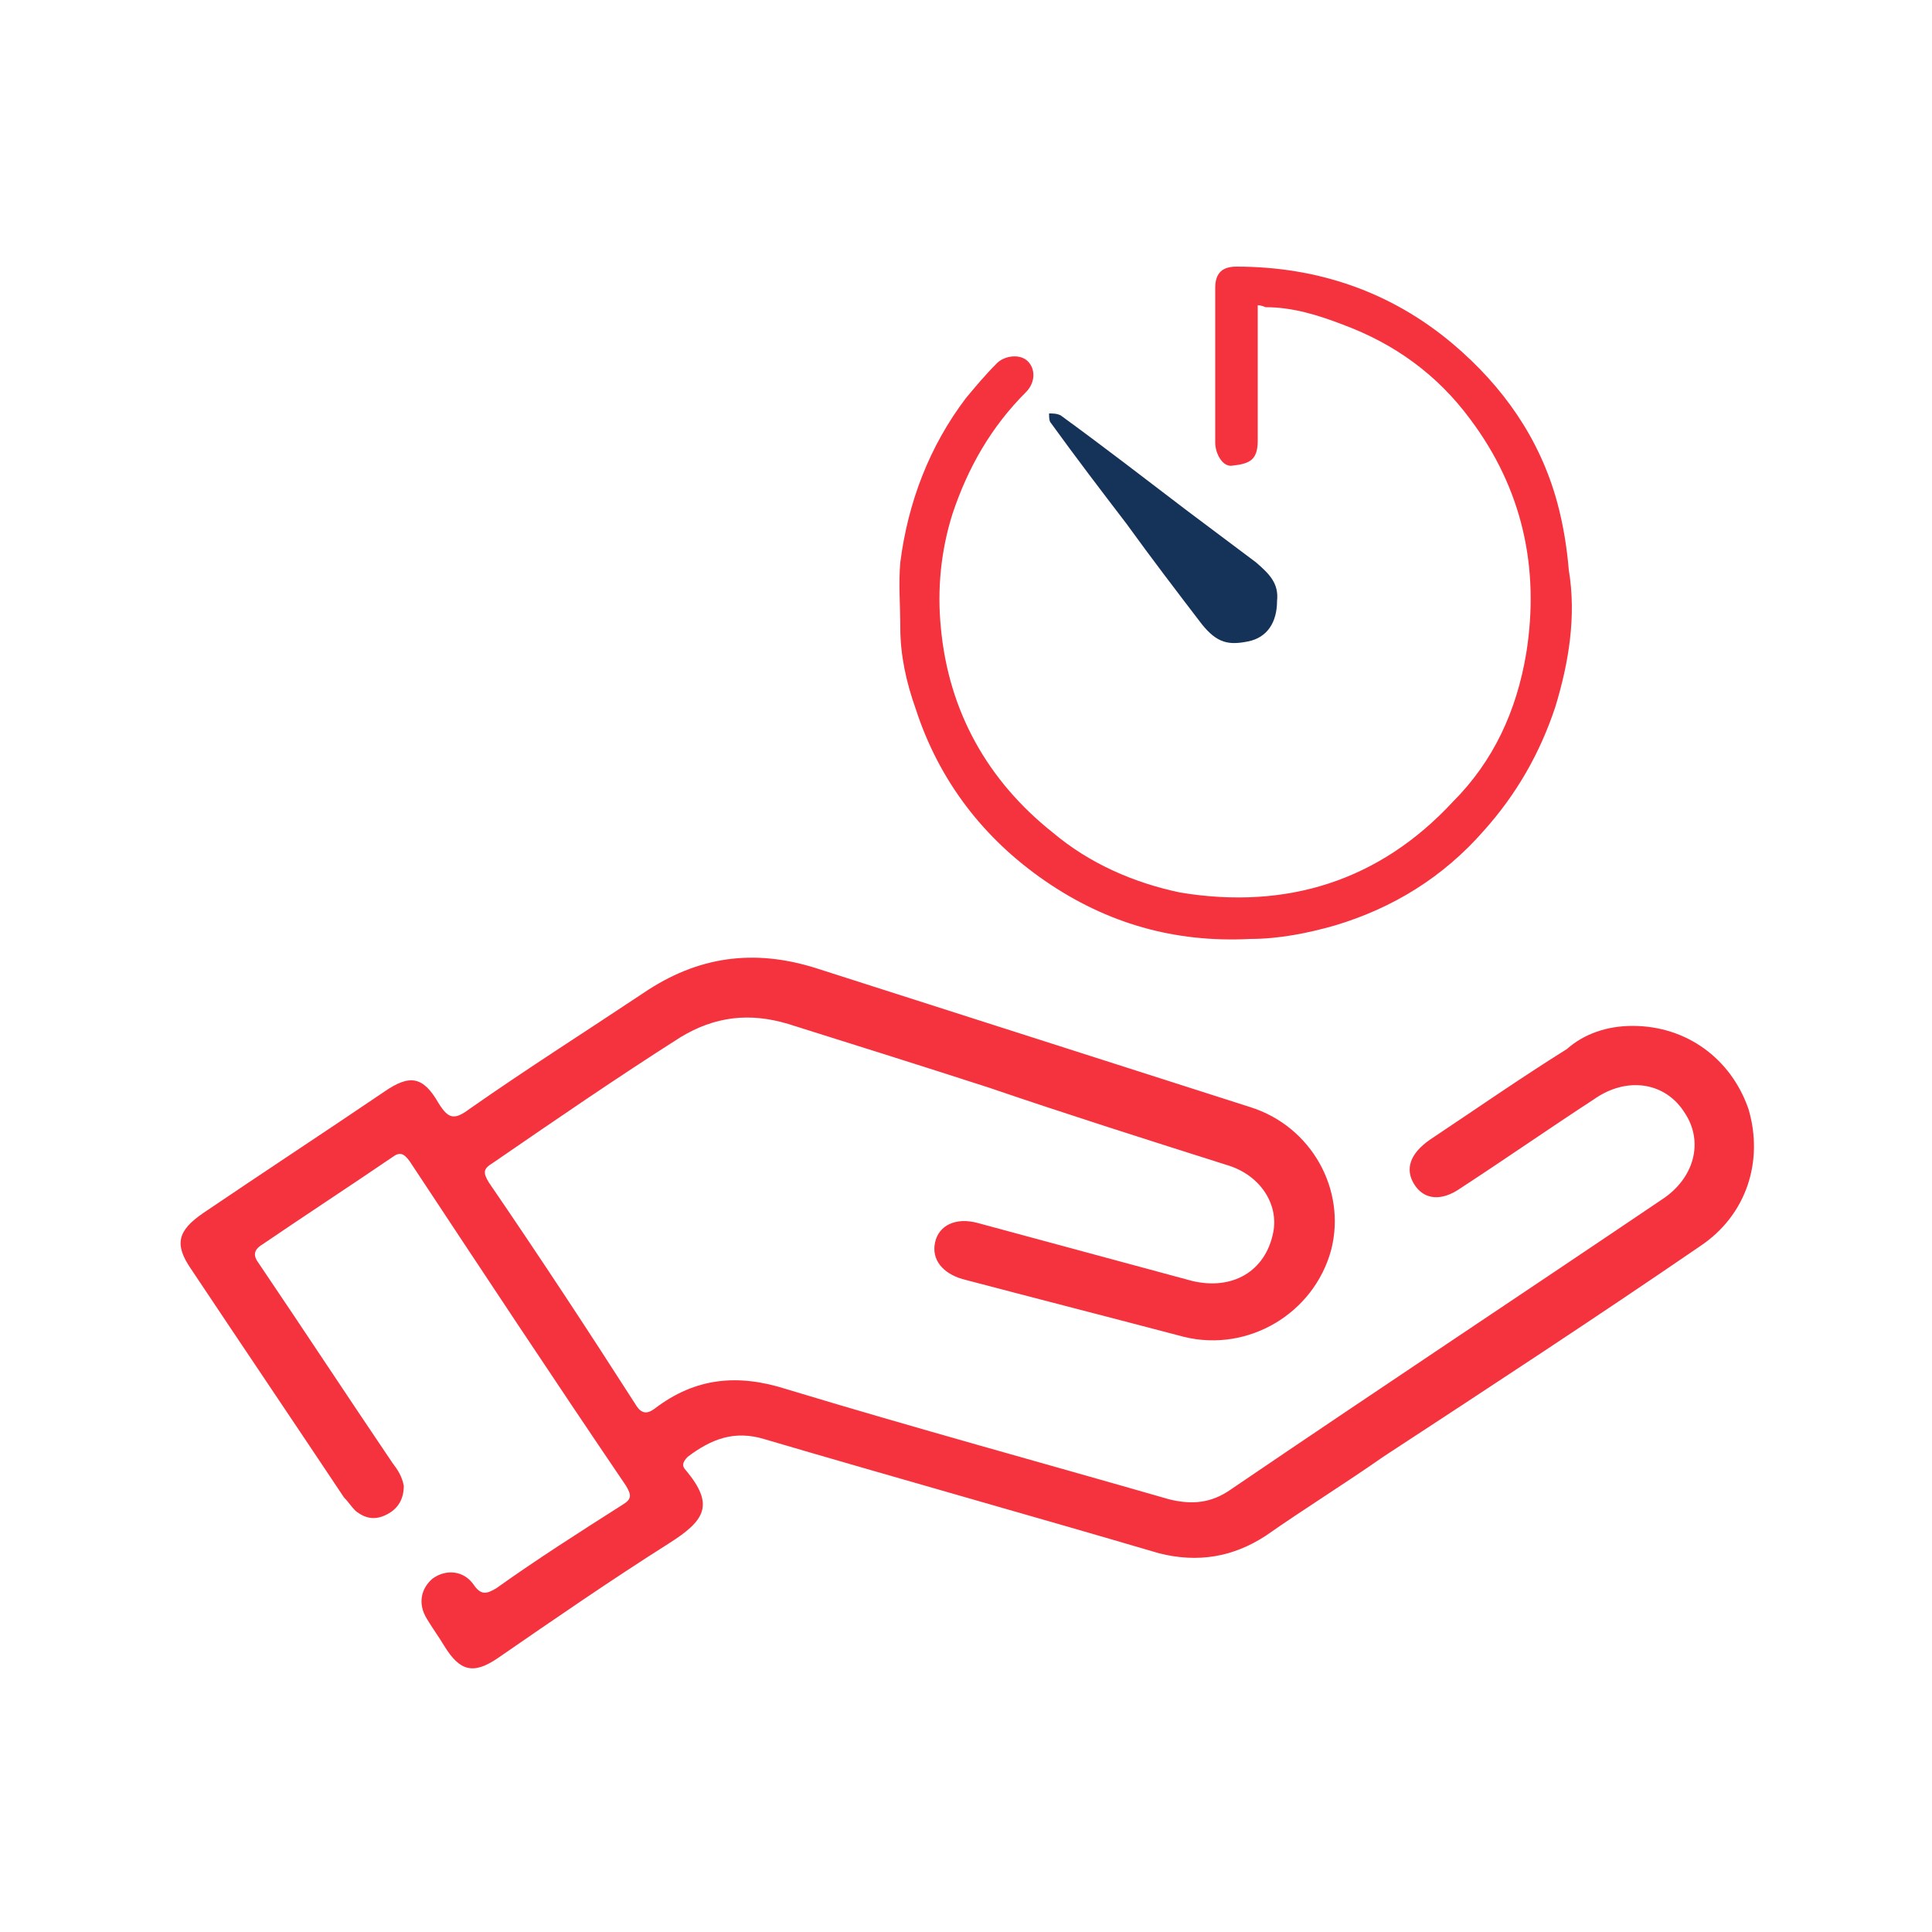 <svg xmlns="http://www.w3.org/2000/svg" xmlns:xlink="http://www.w3.org/1999/xlink" id="Layer_1" x="0px" y="0px" viewBox="0 0 100 100" style="enable-background:new 0 0 100 100;" xml:space="preserve"><style type="text/css">	.st0{fill:none;stroke:#F5333F;stroke-width:2;stroke-miterlimit:10;}	.st1{opacity:0.89;fill:none;stroke:#F5333F;stroke-width:2;stroke-miterlimit:10;}	.st2{fill:url(#SVGID_1_);}	.st3{opacity:0.4;fill:none;stroke:#F5333F;stroke-width:2;stroke-miterlimit:10;}	.st4{clip-path:url(#SVGID_00000098207698279049963030000012605768737847176099_);}	.st5{clip-path:url(#SVGID_00000029754428511822504300000001519233771237665954_);}	.st6{clip-path:url(#SVGID_00000119800561505095387930000006031915594321267081_);}	.st7{fill:#F5333F;}	.st8{fill:#153359;}	.st9{fill-rule:evenodd;clip-rule:evenodd;fill:#F5333F;}	.st10{fill-rule:evenodd;clip-rule:evenodd;fill:#153359;}</style><g>	<g>		<path class="st7" d="M84.5,53.1c2.8,0,5.1,1.7,6,4.3c0.8,2.7-0.1,5.5-2.5,7.1c-5.4,3.7-10.9,7.3-16.4,10.9c-2,1.4-4.1,2.7-6.1,4.1    c-1.7,1.1-3.5,1.4-5.5,0.9c-6.8-2-13.6-3.9-20.4-5.9c-1.6-0.5-2.8,0-4,0.9c-0.3,0.3-0.3,0.5-0.1,0.7c1.5,1.8,1,2.6-0.9,3.8    c-3,1.9-5.9,3.9-8.8,5.9c-1.3,0.9-2,0.7-2.8-0.6c-0.3-0.5-0.6-0.9-0.9-1.4c-0.5-0.8-0.3-1.6,0.3-2.1c0.7-0.5,1.6-0.4,2.1,0.3    c0.4,0.6,0.7,0.5,1.2,0.2c2.1-1.5,4.3-2.9,6.5-4.3c0.5-0.3,0.5-0.5,0.2-1c-3.8-5.6-7.5-11.2-11.2-16.8c-0.3-0.4-0.5-0.5-0.9-0.2    c-2.2,1.5-4.5,3-6.7,4.5c-0.5,0.3-0.5,0.6-0.2,1c2.3,3.4,4.6,6.9,6.9,10.3c0.3,0.4,0.5,0.7,0.6,1.2c0,0.7-0.3,1.2-0.9,1.5    c-0.6,0.3-1.1,0.2-1.6-0.2c-0.2-0.2-0.4-0.5-0.6-0.7c-2.6-3.9-5.3-7.9-7.9-11.8c-0.9-1.3-0.7-2,0.6-2.9c3.1-2.1,6.3-4.2,9.4-6.3    c1.3-0.9,2-0.8,2.8,0.6c0.5,0.8,0.8,0.9,1.6,0.3c3-2.1,6-4,9-6c2.8-1.9,5.7-2.3,8.9-1.3c7.5,2.4,15,4.8,22.5,7.2    c3.2,1,5,4.3,4.2,7.4C68,68,64.6,70,61.3,69.2c-3.8-1-7.7-2-11.5-3c-1-0.3-1.6-1-1.4-1.9c0.2-0.9,1.1-1.3,2.2-1    c3.7,1,7.4,2,11.1,3c2.1,0.5,3.8-0.5,4.2-2.5c0.3-1.5-0.7-3-2.4-3.5c-4.1-1.3-8.2-2.6-12.3-4c-3.4-1.1-6.9-2.2-10.4-3.3    c-2-0.6-3.8-0.4-5.6,0.7c-3.3,2.1-6.5,4.3-9.7,6.5c-0.5,0.3-0.5,0.5-0.2,1c2.6,3.8,5.1,7.6,7.6,11.5c0.3,0.5,0.6,0.5,1,0.2    c2.1-1.6,4.3-1.8,6.8-1c6.6,2,13.2,3.8,19.8,5.7c1.2,0.3,2.2,0.2,3.2-0.5C71.2,72,78.6,67.1,86,62.1c1.7-1.1,2.2-3,1.2-4.5    c-1-1.6-3-1.9-4.7-0.7c-2.3,1.5-4.6,3.1-6.9,4.6c-1,0.7-1.9,0.6-2.4-0.2c-0.5-0.8-0.2-1.6,0.8-2.3c2.4-1.6,4.7-3.2,7.1-4.7    C82,53.5,83.2,53.1,84.5,53.1z"></path>	</g>	<g>		<path class="st7" d="M65.1,15.8c0,2.2,0,4.3,0,6.4c0,0.2,0,0.4,0,0.6c0,1-0.4,1.2-1.3,1.3c-0.5,0.1-0.9-0.6-0.9-1.2    c0-1.7,0-3.4,0-5.1c0-1,0-1.9,0-2.9c0-0.8,0.4-1.1,1.1-1.1c4.2,0,8,1.3,11.2,4c2.6,2.2,4.5,4.9,5.4,8.2c0.3,1.1,0.5,2.3,0.6,3.5    c0.4,2.4,0,4.8-0.7,7.1c-0.8,2.4-2,4.5-3.7,6.4c-2.1,2.4-4.7,4-7.7,4.9c-1.4,0.4-2.9,0.7-4.4,0.7c-3.9,0.2-7.4-0.8-10.6-3    c-3.2-2.2-5.5-5.2-6.7-8.9c-0.5-1.4-0.8-2.8-0.8-4.2c0-1.1-0.1-2.3,0-3.4c0.4-3.1,1.5-6,3.4-8.5c0.5-0.6,1-1.2,1.6-1.8    c0.4-0.4,1.2-0.5,1.6-0.1c0.4,0.4,0.4,1.1-0.1,1.6c-1.8,1.8-3,3.9-3.8,6.3c-0.6,1.9-0.8,3.9-0.6,5.9c0.4,4.3,2.4,7.9,5.8,10.6    c1.9,1.6,4.2,2.6,6.6,3.1c5.5,0.9,10.3-0.6,14.1-4.7c2.1-2.1,3.3-4.7,3.8-7.7c0.7-4.4-0.2-8.5-2.9-12.1c-1.7-2.3-3.9-3.9-6.6-4.9    c-1.3-0.5-2.6-0.9-4-0.9C65.5,15.9,65.3,15.8,65.1,15.8z"></path>		<path class="st8" d="M66.1,31.1c0,1.1-0.5,1.9-1.5,2.1c-1,0.2-1.6,0.1-2.4-0.9c-1.3-1.7-2.6-3.4-3.9-5.2c-1.3-1.7-2.6-3.4-3.9-5.2    c-0.1-0.1-0.1-0.3-0.1-0.5c0.2,0,0.4,0,0.6,0.1c2.2,1.6,4.4,3.3,6.5,4.9c1.2,0.9,2.4,1.8,3.6,2.7C65.7,29.7,66.2,30.2,66.1,31.1z"></path>	</g></g></svg>